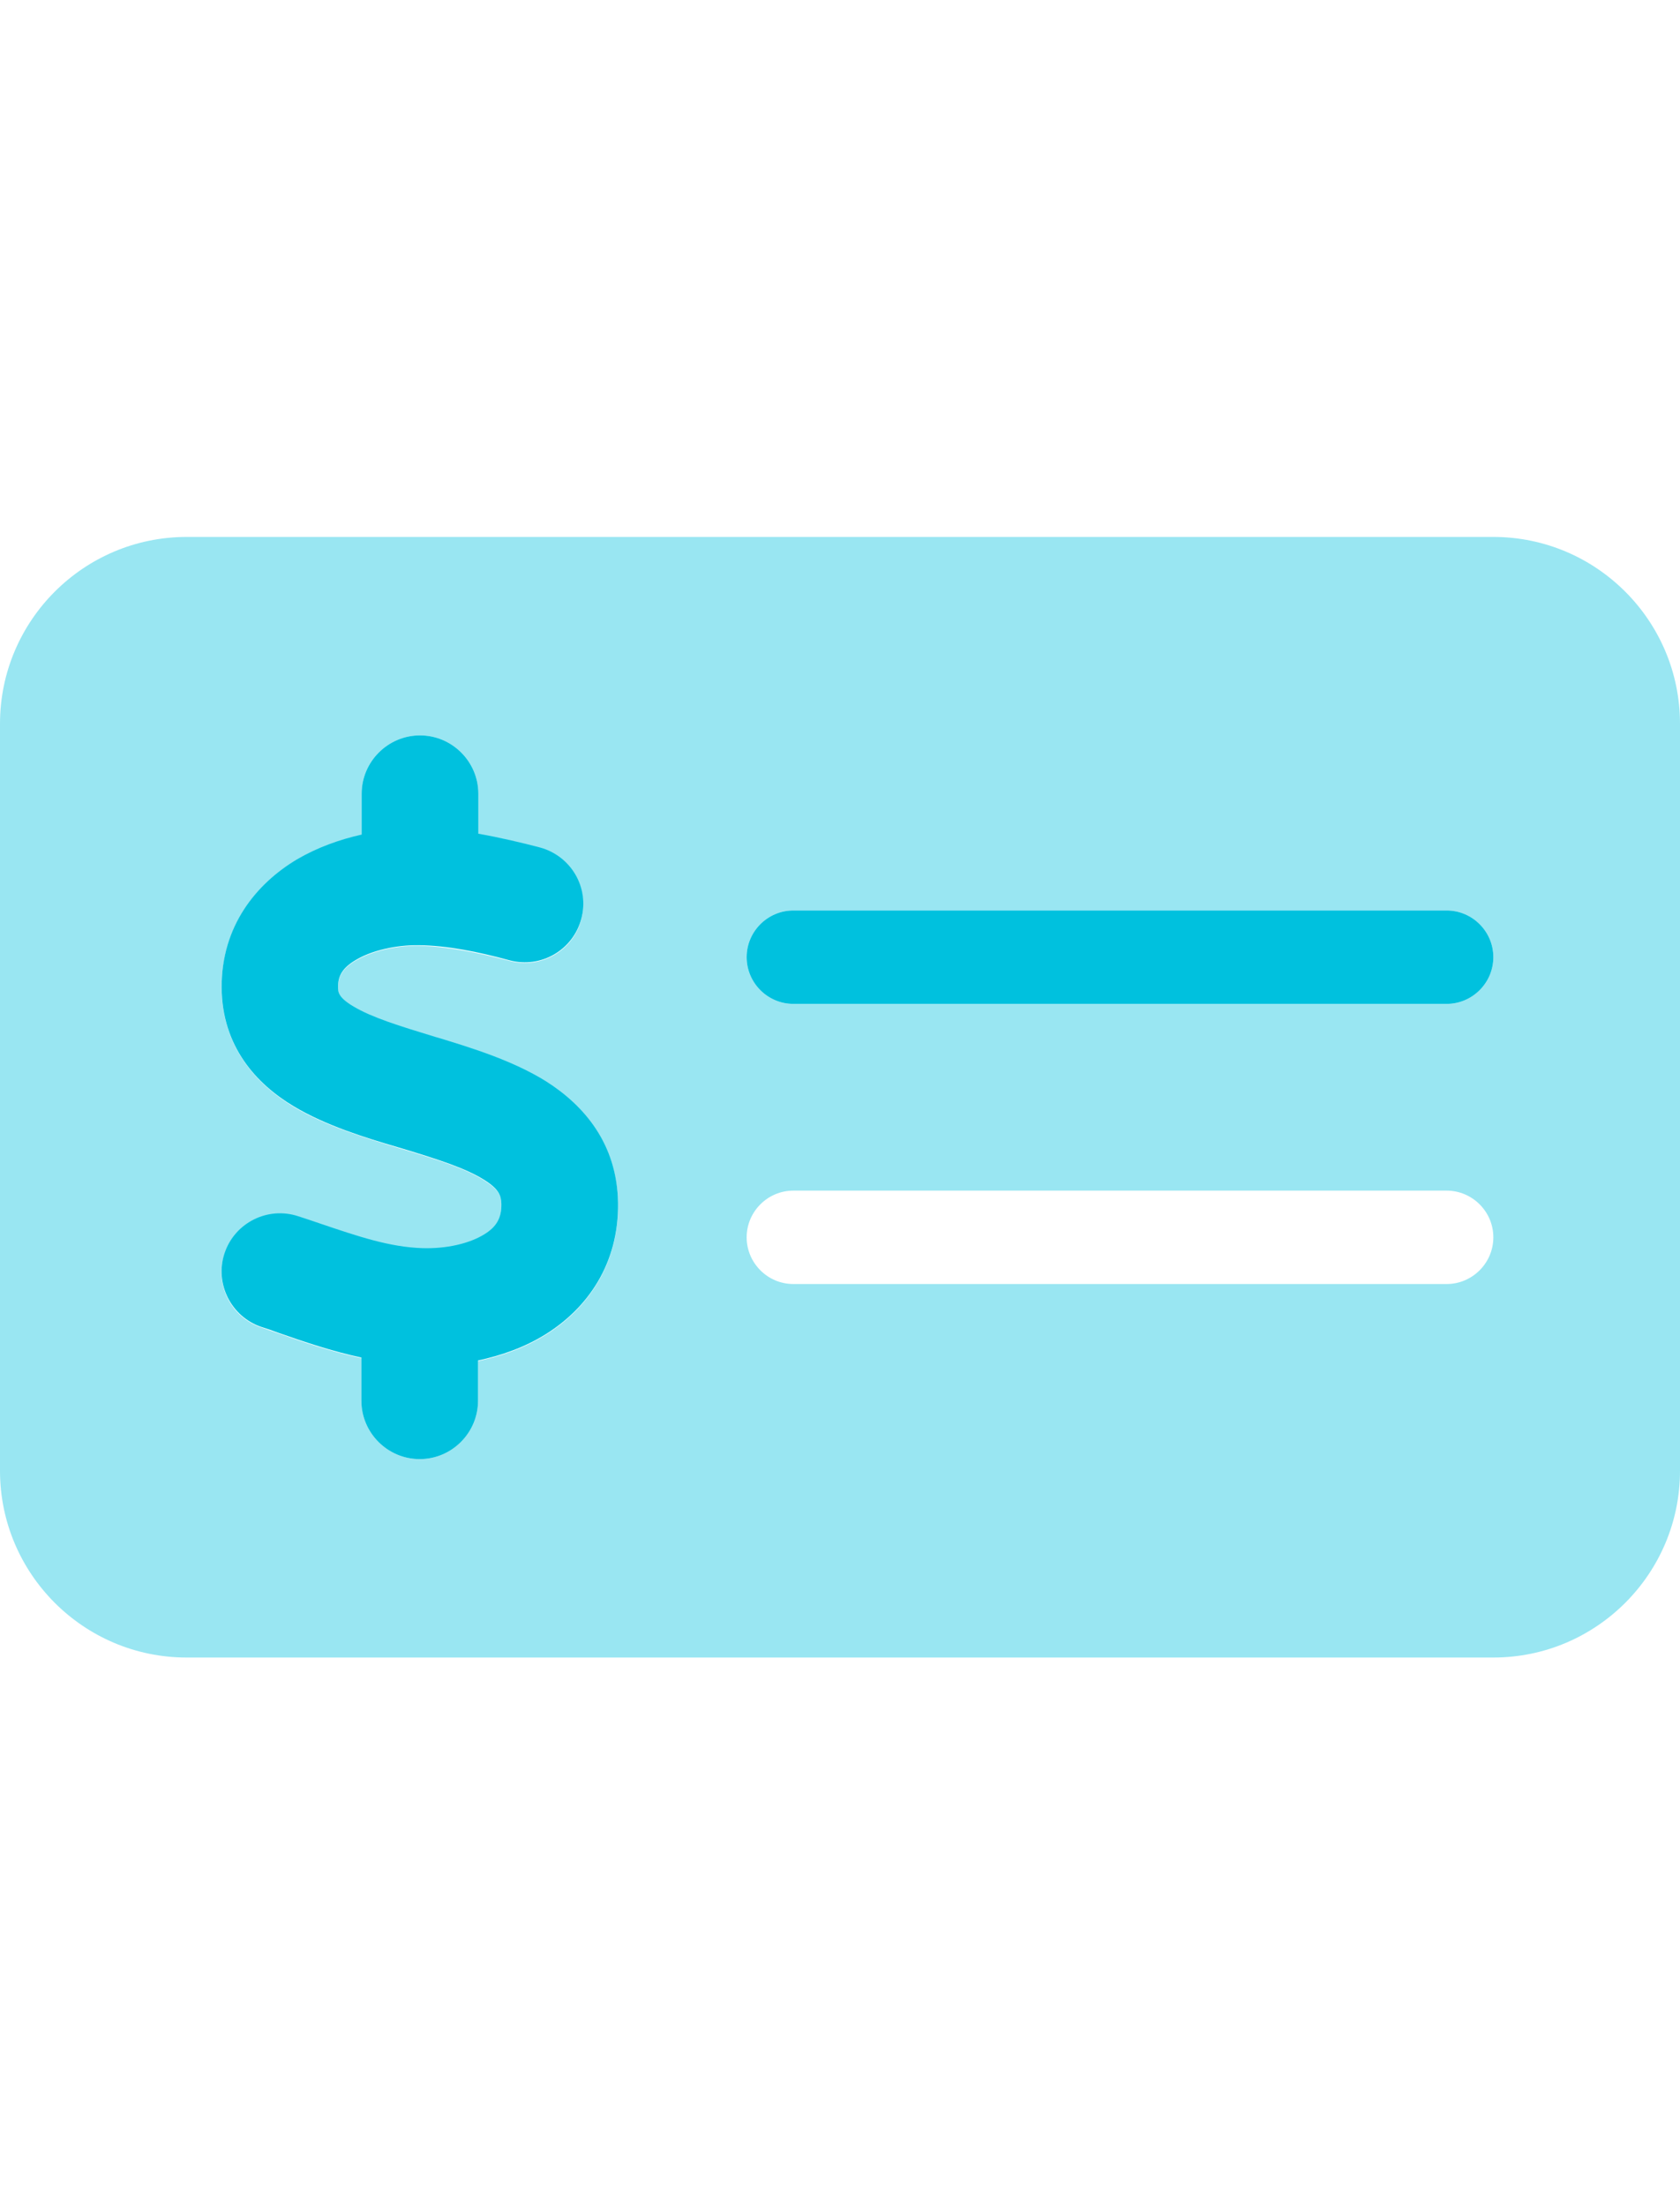 <svg xmlns="http://www.w3.org/2000/svg" width="48" height="63" viewBox="0 0 48 63" fill="none"><path d="M13.667 22.667C13.667 21.75 12.917 21 12 21C11.083 21 10.333 21.75 10.333 22.667V23.833C9.7 23.975 9.067 24.2 8.483 24.542C7.325 25.233 6.325 26.442 6.333 28.2C6.342 29.892 7.333 30.958 8.392 31.592C9.308 32.142 10.45 32.492 11.358 32.758L11.5 32.8C12.55 33.117 13.317 33.367 13.833 33.692C14.258 33.958 14.317 34.142 14.325 34.375C14.333 34.792 14.175 35.042 13.833 35.25C13.417 35.508 12.758 35.667 12.05 35.642C11.125 35.608 10.258 35.317 9.125 34.933C8.933 34.867 8.733 34.8 8.525 34.733C7.65 34.442 6.708 34.917 6.417 35.783C6.125 36.65 6.6 37.6 7.467 37.892C7.625 37.942 7.8 38 7.975 38.067C8.667 38.308 9.467 38.583 10.325 38.767V40C10.325 40.917 11.075 41.667 11.992 41.667C12.908 41.667 13.658 40.917 13.658 40V38.85C14.325 38.708 14.992 38.475 15.592 38.1C16.783 37.358 17.683 36.092 17.658 34.35C17.633 32.658 16.683 31.567 15.608 30.883C14.65 30.283 13.45 29.917 12.517 29.633L12.458 29.617C11.392 29.292 10.633 29.058 10.1 28.742C9.667 28.483 9.658 28.333 9.658 28.183C9.658 27.875 9.775 27.642 10.175 27.408C10.625 27.142 11.308 26.983 11.967 26.992C12.767 27 13.65 27.175 14.567 27.425C15.458 27.658 16.367 27.133 16.608 26.242C16.85 25.35 16.317 24.442 15.425 24.2C14.883 24.058 14.283 23.917 13.667 23.808V22.667ZM22.667 26C21.933 26 21.333 26.6 21.333 27.333C21.333 28.067 21.933 28.667 22.667 28.667H41.333C42.067 28.667 42.667 28.067 42.667 27.333C42.667 26.6 42.067 26 41.333 26H22.667Z" fill="#00C1DE"></path><path opacity="0.4" d="M5.333 15.333C2.392 15.333 0 17.725 0 20.667V42C0 44.942 2.392 47.333 5.333 47.333H42.667C45.608 47.333 48 44.942 48 42V20.667C48 17.725 45.608 15.333 42.667 15.333H5.333ZM22.667 26H41.333C42.067 26 42.667 26.6 42.667 27.333C42.667 28.067 42.067 28.667 41.333 28.667H22.667C21.933 28.667 21.333 28.067 21.333 27.333C21.333 26.6 21.933 26 22.667 26ZM21.333 35.333C21.333 34.6 21.933 34 22.667 34H41.333C42.067 34 42.667 34.6 42.667 35.333C42.667 36.067 42.067 36.667 41.333 36.667H22.667C21.933 36.667 21.333 36.067 21.333 35.333ZM13.667 22.667V23.825C14.292 23.925 14.883 24.067 15.425 24.217C16.317 24.45 16.842 25.367 16.608 26.258C16.375 27.15 15.458 27.675 14.567 27.442C13.65 27.2 12.767 27.025 11.967 27.008C11.308 27 10.633 27.158 10.175 27.425C9.775 27.658 9.658 27.892 9.658 28.2C9.658 28.35 9.667 28.492 10.1 28.758C10.625 29.075 11.392 29.317 12.458 29.633L12.517 29.65C13.45 29.933 14.65 30.292 15.608 30.9C16.683 31.575 17.633 32.675 17.658 34.367C17.683 36.108 16.783 37.375 15.592 38.117C14.992 38.492 14.325 38.725 13.658 38.867V40C13.658 40.917 12.908 41.667 11.992 41.667C11.075 41.667 10.325 40.917 10.325 40V38.783C9.467 38.6 8.658 38.325 7.975 38.083C7.8 38.025 7.633 37.967 7.467 37.908C6.592 37.617 6.125 36.675 6.417 35.8C6.708 34.925 7.65 34.458 8.525 34.75C8.733 34.817 8.933 34.892 9.125 34.95C10.258 35.333 11.125 35.625 12.05 35.658C12.767 35.683 13.425 35.525 13.833 35.267C14.175 35.058 14.333 34.808 14.325 34.392C14.325 34.15 14.258 33.975 13.833 33.708C13.308 33.375 12.55 33.133 11.5 32.817L11.358 32.775C10.45 32.5 9.308 32.158 8.392 31.608C7.333 30.967 6.342 29.9 6.333 28.217C6.325 26.458 7.317 25.242 8.483 24.558C9.058 24.217 9.692 23.992 10.333 23.85V22.667C10.333 21.75 11.083 21 12 21C12.917 21 13.667 21.75 13.667 22.667Z" fill="#00C1DE"></path></svg>